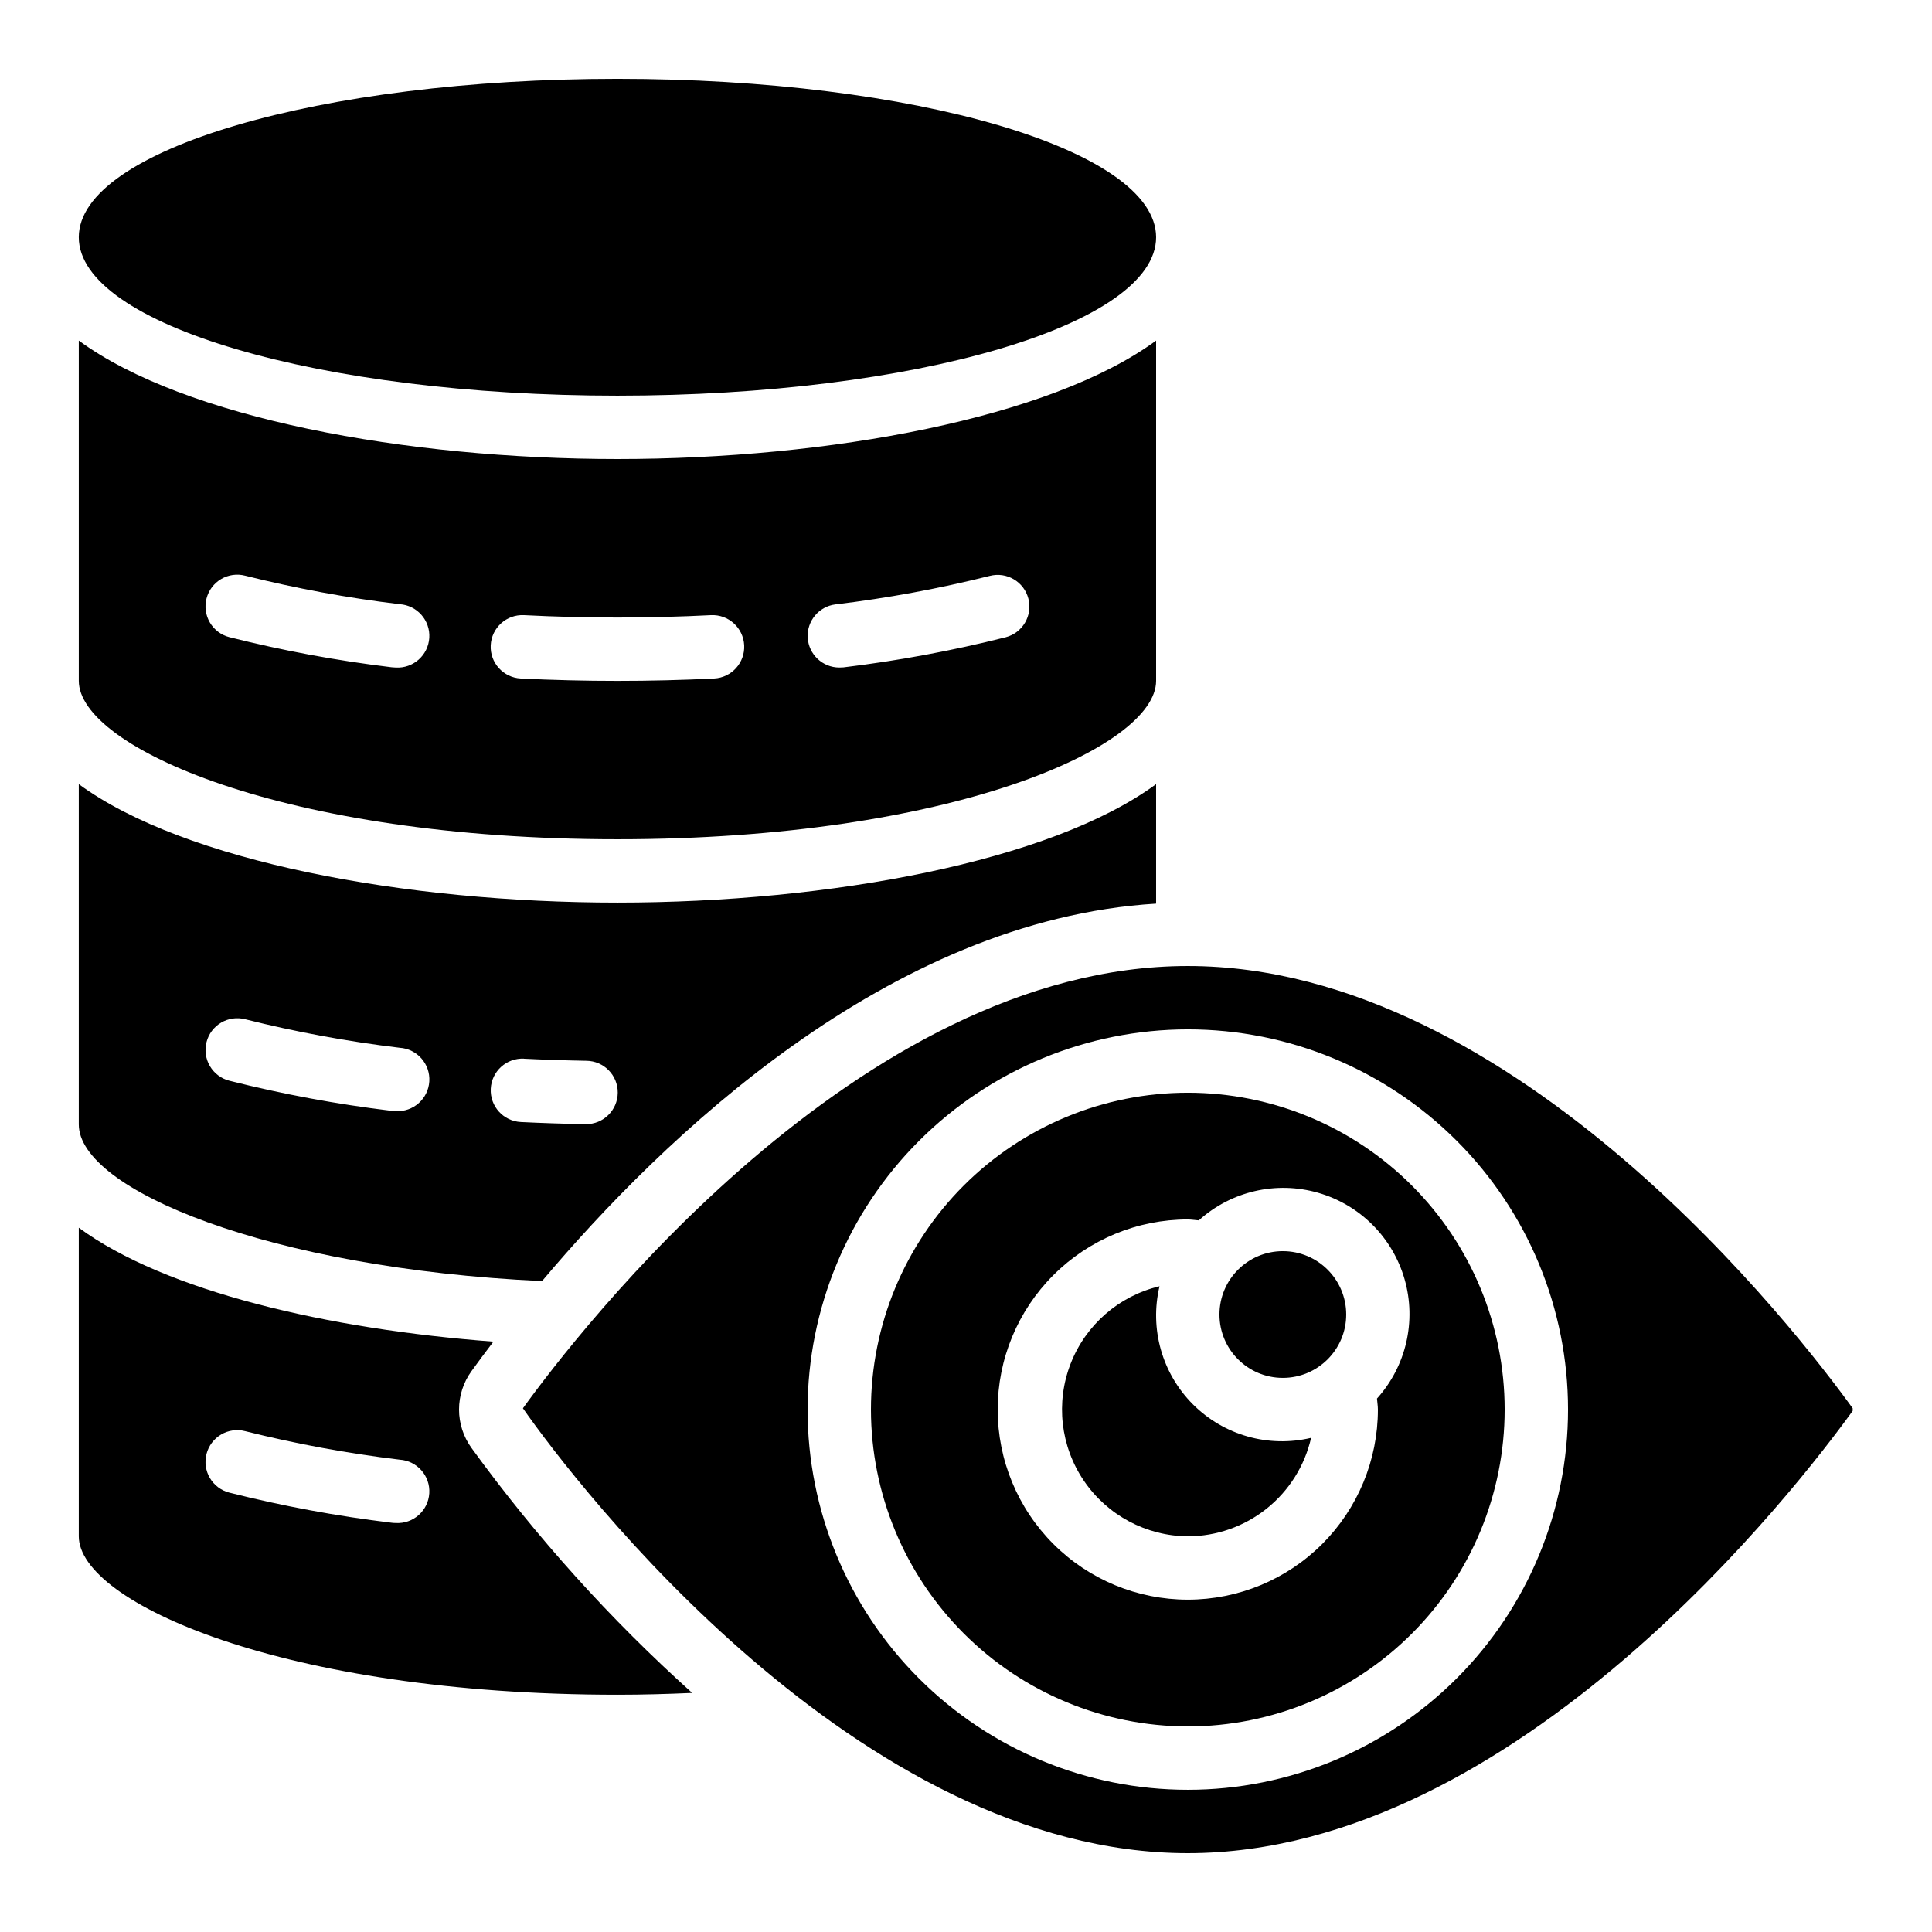<?xml version="1.0" encoding="UTF-8"?>
<!-- Uploaded to: SVG Repo, www.svgrepo.com, Generator: SVG Repo Mixer Tools -->
<svg fill="#000000" width="800px" height="800px" version="1.1" viewBox="144 144 512 512" xmlns="http://www.w3.org/2000/svg">
 <g>
  <path d="m287.65 483.5c31.824-37.785 91.785-95.723 162.73-100.03v-31.664c-27.969 20.539-86.621 31.395-142.75 31.395s-114.78-10.855-142.75-31.395v90.176c0 17.219 50.238 38.152 122.76 41.52zm-4.793-58.93c5.426 0.27 10.934 0.449 16.535 0.547h-0.004c4.637 0.043 8.363 3.836 8.324 8.473-0.043 4.637-3.836 8.363-8.473 8.32h-0.152c-5.766-0.102-11.449-0.289-17.055-0.562-4.637-0.23-8.207-4.18-7.977-8.816 0.23-4.637 4.18-8.207 8.816-7.977zm-84.121-4.422c0.555-2.16 1.945-4.008 3.863-5.137 1.918-1.133 4.207-1.457 6.363-0.902 13.473 3.379 27.145 5.902 40.938 7.559 4.633 0.285 8.156 4.277 7.871 8.91-0.289 4.637-4.277 8.16-8.914 7.875-0.352-0.004-0.703-0.023-1.051-0.066-14.496-1.75-28.871-4.414-43.031-7.988-2.164-0.555-4.016-1.949-5.148-3.871-1.133-1.926-1.453-4.219-0.891-6.379z"/>
  <path d="m450.38 206.87c0 23.188-63.91 41.984-142.75 41.984-78.836 0-142.75-18.797-142.75-41.984s63.91-41.984 142.75-41.984c78.836 0 142.75 18.797 142.75 41.984"/>
  <path d="m307.63 593.12c6.617 0 13.234-0.184 19.809-0.48v0.004c-21.73-19.523-41.336-41.285-58.492-64.926-2.144-2.957-3.297-6.519-3.297-10.172 0-3.656 1.152-7.215 3.297-10.172 1.605-2.234 3.578-4.894 5.812-7.824-43.758-3.277-86.977-13.32-109.88-30.191v81.777c0 17.535 54.312 41.984 142.75 41.984zm-108.9-63.816c0.555-2.156 1.945-4.004 3.863-5.137 1.918-1.133 4.207-1.457 6.363-0.898 13.473 3.375 27.145 5.898 40.938 7.555 4.633 0.289 8.156 4.281 7.871 8.914-0.289 4.637-4.277 8.16-8.914 7.871-0.352 0-0.703-0.023-1.051-0.066-14.496-1.746-28.871-4.414-43.031-7.984-2.164-0.555-4.016-1.949-5.148-3.871-1.133-1.926-1.453-4.223-0.891-6.383z"/>
  <path d="m307.63 366.41c88.434 0 142.75-24.453 142.75-41.984v-90.172c-27.969 20.539-86.621 31.395-142.75 31.395s-114.78-10.855-142.75-31.395v90.172c0 17.535 54.312 41.984 142.75 41.984zm57.738-62.238v0.004c13.789-1.656 27.461-4.184 40.934-7.559 4.492-1.16 9.07 1.543 10.23 6.031 1.16 4.492-1.539 9.074-6.031 10.234-14.16 3.57-28.535 6.238-43.035 7.984-0.352 0.031-0.703 0.043-1.059 0.035-4.426-0.016-8.082-3.465-8.352-7.883-0.273-4.418 2.93-8.285 7.32-8.844zm-82.508 2.848c16.281 0.84 33.262 0.84 49.543 0h-0.004c4.641-0.23 8.586 3.34 8.82 7.977 0.23 4.641-3.34 8.586-7.981 8.816-8.398 0.418-17.039 0.629-25.609 0.629-8.574 0-17.195-0.211-25.609-0.629-4.637-0.23-8.211-4.176-7.977-8.816 0.23-4.637 4.18-8.207 8.816-7.977zm-84.129-4.426c0.555-2.156 1.945-4.004 3.863-5.137 1.918-1.133 4.207-1.453 6.363-0.898 13.473 3.375 27.145 5.902 40.938 7.555 4.633 0.289 8.156 4.281 7.871 8.914-0.289 4.637-4.277 8.16-8.914 7.875-0.352-0.004-0.703-0.027-1.051-0.07-14.496-1.746-28.871-4.414-43.031-7.984-2.164-0.555-4.016-1.949-5.148-3.871-1.133-1.926-1.453-4.223-0.891-6.383z"/>
  <path d="m500.76 492.36c0 9.273-7.519 16.793-16.797 16.793-9.273 0-16.793-7.519-16.793-16.793 0-9.273 7.519-16.793 16.793-16.793 9.277 0 16.797 7.519 16.797 16.793"/>
  <path d="m458.78 551.14c7.594-0.012 14.961-2.602 20.898-7.34 5.934-4.742 10.086-11.352 11.781-18.758-11.266 2.684-23.121-0.672-31.309-8.859-8.191-8.191-11.543-20.043-8.863-31.309-10.742 2.547-19.551 10.211-23.555 20.504-4.004 10.293-2.691 21.895 3.508 31.031 6.199 9.141 16.496 14.645 27.539 14.73z"/>
  <path d="m458.78 601.52c22.27 0 43.625-8.848 59.375-24.594 15.746-15.75 24.594-37.105 24.594-59.375 0-22.27-8.848-43.629-24.594-59.375-15.75-15.746-37.105-24.594-59.375-24.594-22.27 0-43.629 8.848-59.375 24.594-15.746 15.746-24.594 37.105-24.594 59.375 0.023 22.262 8.879 43.605 24.621 59.348 15.742 15.742 37.086 24.594 59.348 24.621zm0-134.35c0.992 0 1.922 0.176 2.914 0.242 8.566-7.731 20.512-10.5 31.602-7.32 11.094 3.176 19.766 11.844 22.941 22.938s0.41 23.039-7.32 31.605c0.066 0.992 0.242 1.922 0.242 2.914 0 13.359-5.309 26.176-14.754 35.625-9.449 9.449-22.266 14.754-35.625 14.754-13.363 0-26.176-5.305-35.625-14.754-9.449-9.449-14.758-22.266-14.758-35.625 0-13.363 5.309-26.176 14.758-35.625 9.449-9.449 22.262-14.758 35.625-14.758z"/>
  <path d="m282.58 517.21c14.141 20.262 88.93 117.9 176.2 117.9 87.266 0 162.06-97.637 176.2-117.21v-0.688c-14.141-19.574-88.934-117.21-176.2-117.21-87.27 0-162.06 97.637-176.2 117.21zm176.2-100.42c26.723 0 52.352 10.613 71.25 29.512 18.895 18.895 29.512 44.527 29.512 71.25 0 26.723-10.617 52.352-29.512 71.25-18.898 18.895-44.527 29.512-71.25 29.512-26.727 0-52.355-10.617-71.25-29.512-18.898-18.898-29.512-44.527-29.512-71.25 0.027-26.715 10.652-52.328 29.543-71.219 18.891-18.891 44.504-29.516 71.219-29.543z"/>
 </g>
</svg>